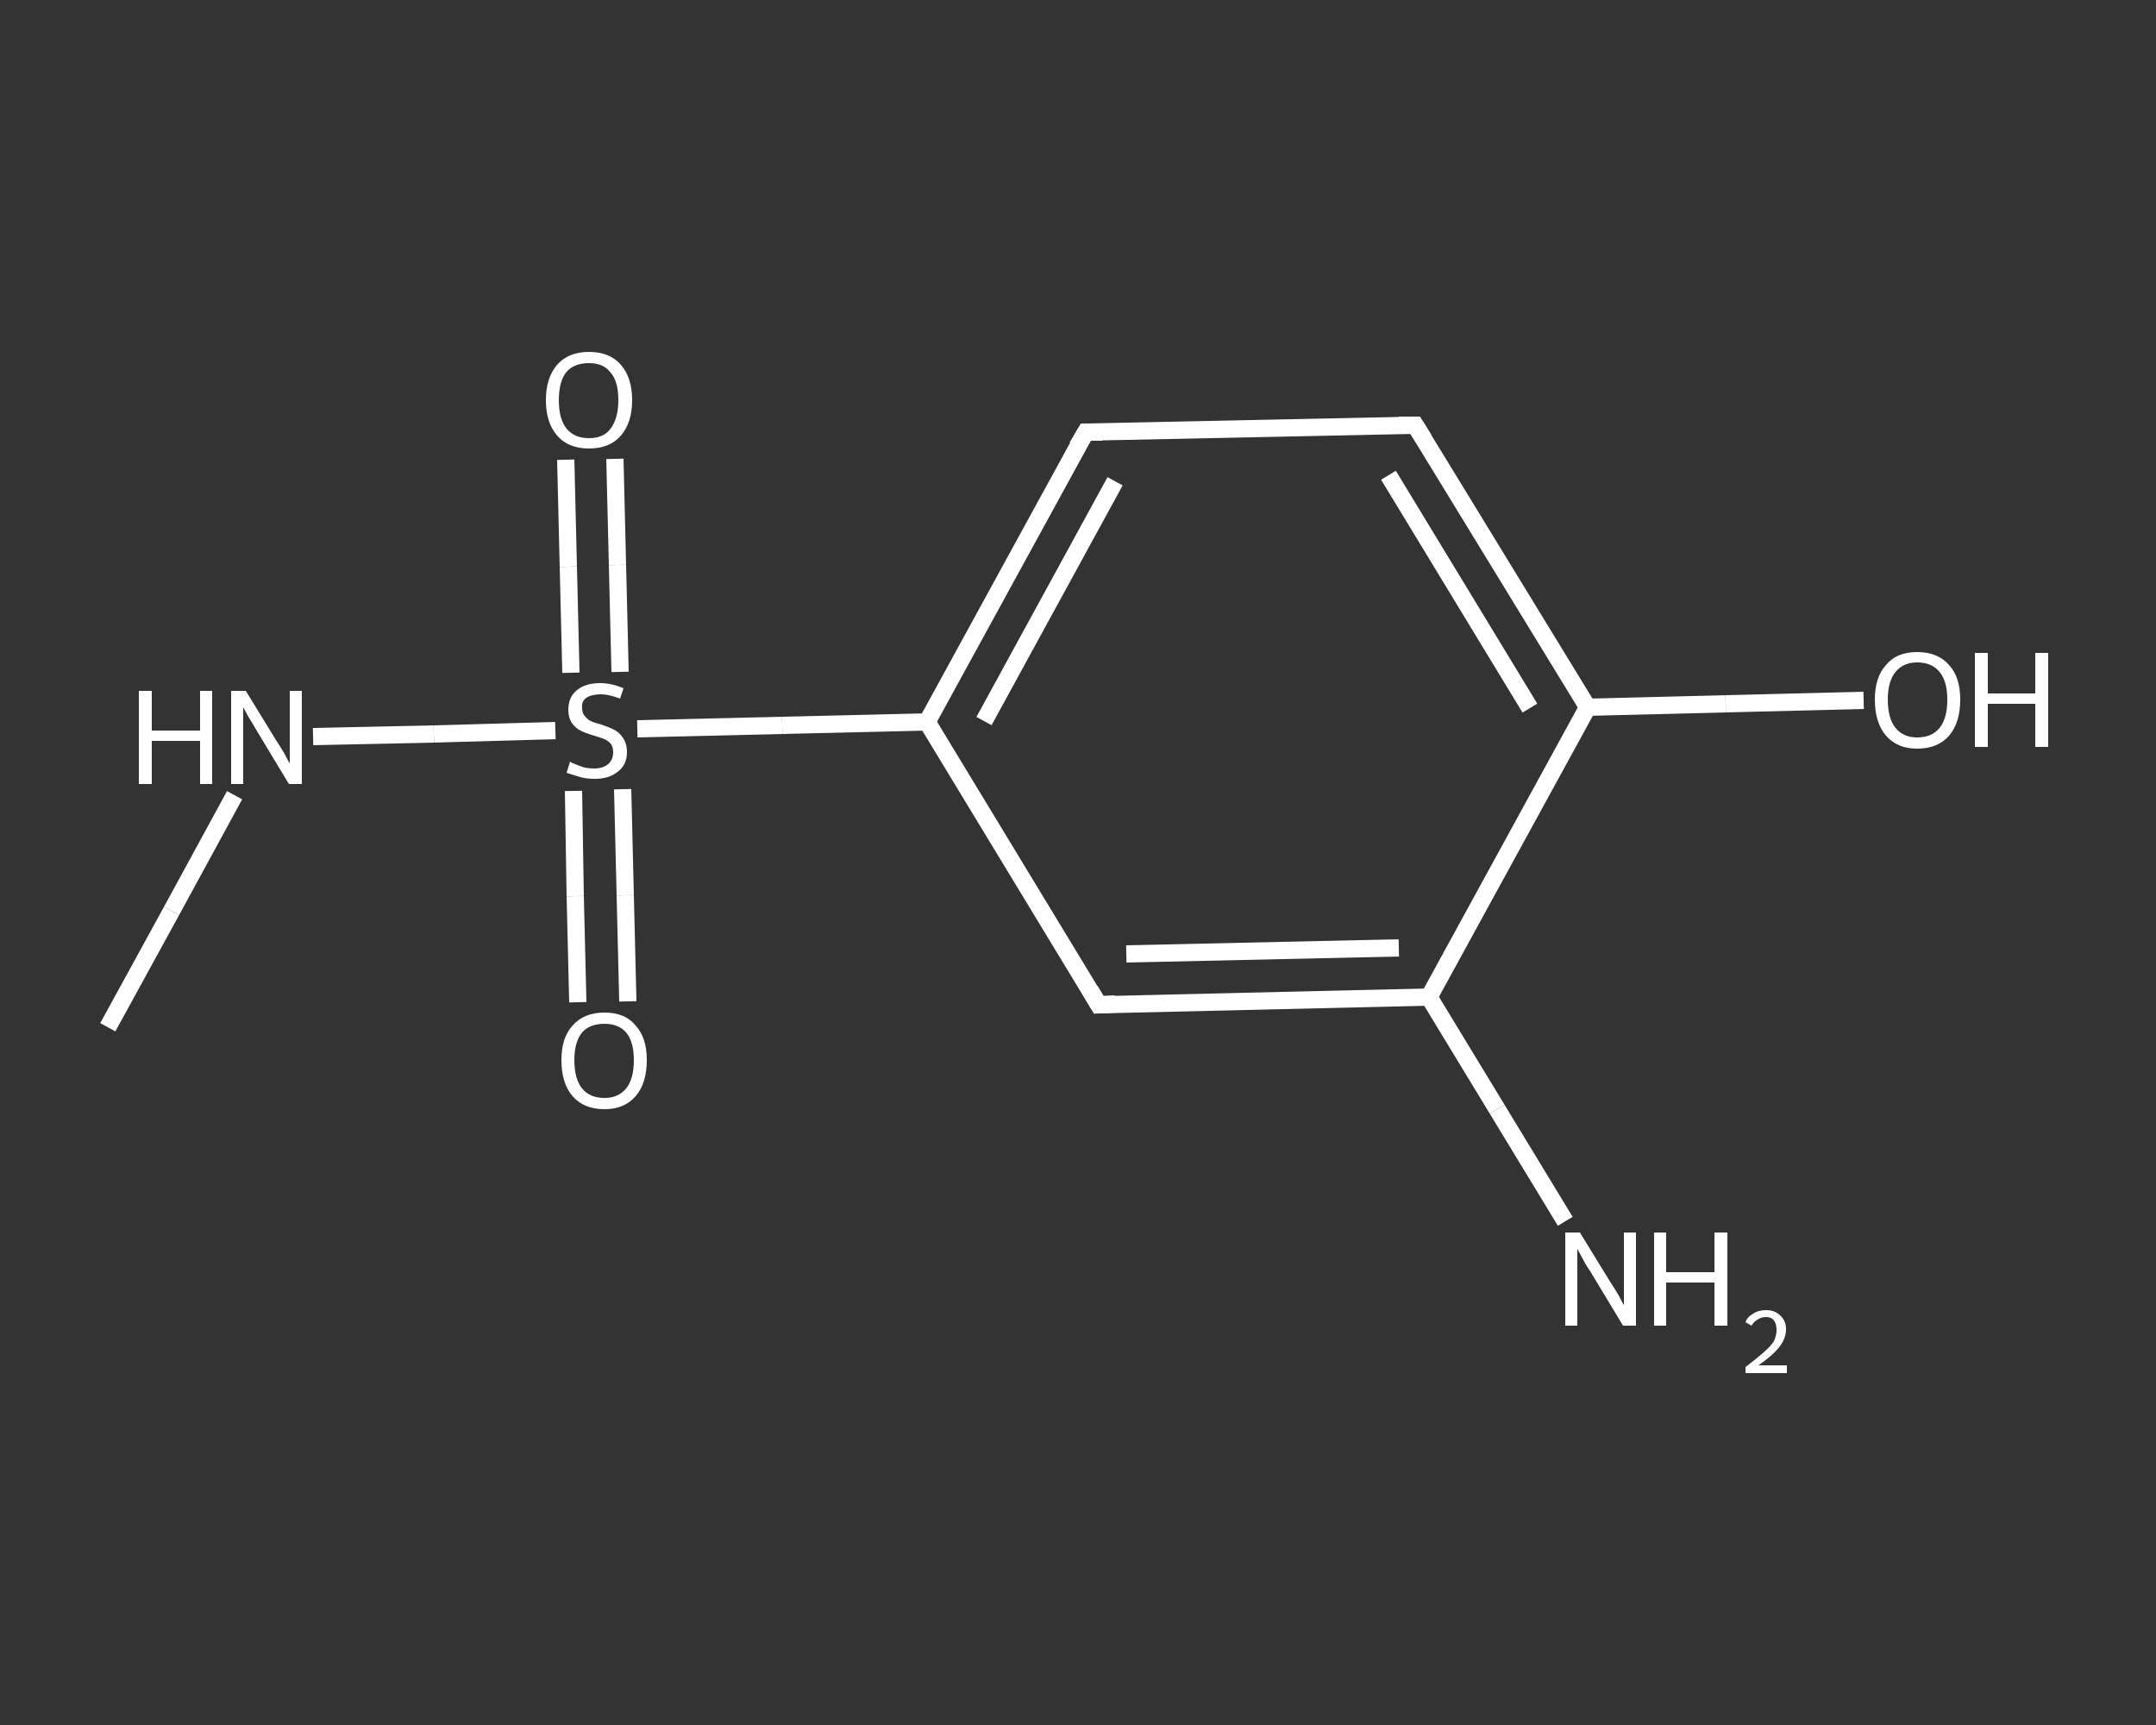 <?xml version='1.0' encoding='iso-8859-1'?>
<svg version='1.1' baseProfile='full'
              xmlns='http://www.w3.org/2000/svg'
                      xmlns:rdkit='http://www.rdkit.org/xml'
                      xmlns:xlink='http://www.w3.org/1999/xlink'
                  xml:space='preserve'
width='250px' height='200px' viewBox='0 0 250 200'>
<rect x="0" y="0" width="250" height="200" fill="#333333" stroke="none"/>
<!-- END OF HEADER -->
<rect style='opacity:1.0;fill:transparent;stroke:none' width='250.0' height='200.0' x='0.0' y='0.0'> </rect>
<path class='bond-0 atom-0 atom-1' d='M 12.5,119.1 L 19.9,105.6' style='fill:none;fill-rule:evenodd;stroke:#FFFFFF;stroke-width:2.0px;stroke-linecap:butt;stroke-linejoin:miter;stroke-opacity:1' />
<path class='bond-0 atom-0 atom-1' d='M 19.9,105.6 L 27.2,92.2' style='fill:none;fill-rule:evenodd;stroke:#FFFFFF;stroke-width:2.0px;stroke-linecap:butt;stroke-linejoin:miter;stroke-opacity:1' />
<path class='bond-1 atom-1 atom-2' d='M 36.3,85.4 L 50.3,85.1' style='fill:none;fill-rule:evenodd;stroke:#FFFFFF;stroke-width:2.0px;stroke-linecap:butt;stroke-linejoin:miter;stroke-opacity:1' />
<path class='bond-1 atom-1 atom-2' d='M 50.3,85.1 L 64.4,84.7' style='fill:none;fill-rule:evenodd;stroke:#FFFFFF;stroke-width:2.0px;stroke-linecap:butt;stroke-linejoin:miter;stroke-opacity:1' />
<path class='bond-2 atom-2 atom-3' d='M 71.9,77.9 L 71.6,65.5' style='fill:none;fill-rule:evenodd;stroke:#FFFFFF;stroke-width:2.0px;stroke-linecap:butt;stroke-linejoin:miter;stroke-opacity:1' />
<path class='bond-2 atom-2 atom-3' d='M 71.6,65.5 L 71.3,53.2' style='fill:none;fill-rule:evenodd;stroke:#FFFFFF;stroke-width:2.0px;stroke-linecap:butt;stroke-linejoin:miter;stroke-opacity:1' />
<path class='bond-2 atom-2 atom-3' d='M 66.2,78.0 L 65.9,65.7' style='fill:none;fill-rule:evenodd;stroke:#FFFFFF;stroke-width:2.0px;stroke-linecap:butt;stroke-linejoin:miter;stroke-opacity:1' />
<path class='bond-2 atom-2 atom-3' d='M 65.9,65.7 L 65.6,53.3' style='fill:none;fill-rule:evenodd;stroke:#FFFFFF;stroke-width:2.0px;stroke-linecap:butt;stroke-linejoin:miter;stroke-opacity:1' />
<path class='bond-3 atom-2 atom-4' d='M 66.5,91.7 L 66.7,103.9' style='fill:none;fill-rule:evenodd;stroke:#FFFFFF;stroke-width:2.0px;stroke-linecap:butt;stroke-linejoin:miter;stroke-opacity:1' />
<path class='bond-3 atom-2 atom-4' d='M 66.7,103.9 L 67.0,116.2' style='fill:none;fill-rule:evenodd;stroke:#FFFFFF;stroke-width:2.0px;stroke-linecap:butt;stroke-linejoin:miter;stroke-opacity:1' />
<path class='bond-3 atom-2 atom-4' d='M 72.2,91.5 L 72.5,103.8' style='fill:none;fill-rule:evenodd;stroke:#FFFFFF;stroke-width:2.0px;stroke-linecap:butt;stroke-linejoin:miter;stroke-opacity:1' />
<path class='bond-3 atom-2 atom-4' d='M 72.5,103.8 L 72.8,116.1' style='fill:none;fill-rule:evenodd;stroke:#FFFFFF;stroke-width:2.0px;stroke-linecap:butt;stroke-linejoin:miter;stroke-opacity:1' />
<path class='bond-4 atom-2 atom-5' d='M 73.9,84.5 L 90.7,84.1' style='fill:none;fill-rule:evenodd;stroke:#FFFFFF;stroke-width:2.0px;stroke-linecap:butt;stroke-linejoin:miter;stroke-opacity:1' />
<path class='bond-4 atom-2 atom-5' d='M 90.7,84.1 L 107.5,83.7' style='fill:none;fill-rule:evenodd;stroke:#FFFFFF;stroke-width:2.0px;stroke-linecap:butt;stroke-linejoin:miter;stroke-opacity:1' />
<path class='bond-5 atom-5 atom-6' d='M 107.5,83.7 L 125.9,50.1' style='fill:none;fill-rule:evenodd;stroke:#FFFFFF;stroke-width:2.0px;stroke-linecap:butt;stroke-linejoin:miter;stroke-opacity:1' />
<path class='bond-5 atom-5 atom-6' d='M 114.1,83.6 L 129.3,55.8' style='fill:none;fill-rule:evenodd;stroke:#FFFFFF;stroke-width:2.0px;stroke-linecap:butt;stroke-linejoin:miter;stroke-opacity:1' />
<path class='bond-6 atom-6 atom-7' d='M 125.9,50.1 L 164.1,49.3' style='fill:none;fill-rule:evenodd;stroke:#FFFFFF;stroke-width:2.0px;stroke-linecap:butt;stroke-linejoin:miter;stroke-opacity:1' />
<path class='bond-7 atom-7 atom-8' d='M 164.1,49.3 L 184.1,82.0' style='fill:none;fill-rule:evenodd;stroke:#FFFFFF;stroke-width:2.0px;stroke-linecap:butt;stroke-linejoin:miter;stroke-opacity:1' />
<path class='bond-7 atom-7 atom-8' d='M 161.0,55.1 L 177.4,82.1' style='fill:none;fill-rule:evenodd;stroke:#FFFFFF;stroke-width:2.0px;stroke-linecap:butt;stroke-linejoin:miter;stroke-opacity:1' />
<path class='bond-8 atom-8 atom-9' d='M 184.1,82.0 L 200.1,81.6' style='fill:none;fill-rule:evenodd;stroke:#FFFFFF;stroke-width:2.0px;stroke-linecap:butt;stroke-linejoin:miter;stroke-opacity:1' />
<path class='bond-8 atom-8 atom-9' d='M 200.1,81.6 L 216.1,81.2' style='fill:none;fill-rule:evenodd;stroke:#FFFFFF;stroke-width:2.0px;stroke-linecap:butt;stroke-linejoin:miter;stroke-opacity:1' />
<path class='bond-9 atom-8 atom-10' d='M 184.1,82.0 L 165.7,115.6' style='fill:none;fill-rule:evenodd;stroke:#FFFFFF;stroke-width:2.0px;stroke-linecap:butt;stroke-linejoin:miter;stroke-opacity:1' />
<path class='bond-10 atom-10 atom-11' d='M 165.7,115.6 L 173.6,128.6' style='fill:none;fill-rule:evenodd;stroke:#FFFFFF;stroke-width:2.0px;stroke-linecap:butt;stroke-linejoin:miter;stroke-opacity:1' />
<path class='bond-10 atom-10 atom-11' d='M 173.6,128.6 L 181.5,141.6' style='fill:none;fill-rule:evenodd;stroke:#FFFFFF;stroke-width:2.0px;stroke-linecap:butt;stroke-linejoin:miter;stroke-opacity:1' />
<path class='bond-11 atom-10 atom-12' d='M 165.7,115.6 L 127.4,116.5' style='fill:none;fill-rule:evenodd;stroke:#FFFFFF;stroke-width:2.0px;stroke-linecap:butt;stroke-linejoin:miter;stroke-opacity:1' />
<path class='bond-11 atom-10 atom-12' d='M 162.2,109.9 L 130.6,110.6' style='fill:none;fill-rule:evenodd;stroke:#FFFFFF;stroke-width:2.0px;stroke-linecap:butt;stroke-linejoin:miter;stroke-opacity:1' />
<path class='bond-12 atom-12 atom-5' d='M 127.4,116.5 L 107.5,83.7' style='fill:none;fill-rule:evenodd;stroke:#FFFFFF;stroke-width:2.0px;stroke-linecap:butt;stroke-linejoin:miter;stroke-opacity:1' />
<path d='M 124.9,51.8 L 125.9,50.1 L 127.8,50.1' style='fill:none;stroke:#FFFFFF;stroke-width:2.0px;stroke-linecap:butt;stroke-linejoin:miter;stroke-opacity:1;' />
<path d='M 162.2,49.3 L 164.1,49.3 L 165.1,50.9' style='fill:none;stroke:#FFFFFF;stroke-width:2.0px;stroke-linecap:butt;stroke-linejoin:miter;stroke-opacity:1;' />
<path d='M 129.3,116.4 L 127.4,116.5 L 126.4,114.8' style='fill:none;stroke:#FFFFFF;stroke-width:2.0px;stroke-linecap:butt;stroke-linejoin:miter;stroke-opacity:1;' />
<path class='atom-1' d='M 16.1 80.1
L 17.6 80.1
L 17.6 84.7
L 23.2 84.7
L 23.2 80.1
L 24.6 80.1
L 24.6 90.9
L 23.2 90.9
L 23.2 85.9
L 17.6 85.9
L 17.6 90.9
L 16.1 90.9
L 16.1 80.1
' fill='#FFFFFF'/>
<path class='atom-1' d='M 28.5 80.1
L 32.0 85.8
Q 32.4 86.4, 33.0 87.4
Q 33.5 88.4, 33.6 88.5
L 33.6 80.1
L 35.0 80.1
L 35.0 90.9
L 33.5 90.9
L 29.7 84.6
Q 29.3 83.9, 28.8 83.1
Q 28.3 82.2, 28.2 82.0
L 28.2 90.9
L 26.8 90.9
L 26.8 80.1
L 28.5 80.1
' fill='#FFFFFF'/>
<path class='atom-2' d='M 66.1 88.3
Q 66.2 88.4, 66.7 88.6
Q 67.2 88.8, 67.8 89.0
Q 68.4 89.1, 68.9 89.1
Q 69.9 89.1, 70.5 88.6
Q 71.1 88.1, 71.1 87.2
Q 71.1 86.6, 70.8 86.2
Q 70.5 85.9, 70.1 85.7
Q 69.6 85.5, 68.9 85.3
Q 67.9 85.0, 67.3 84.7
Q 66.7 84.4, 66.3 83.8
Q 65.9 83.2, 65.9 82.3
Q 65.9 80.9, 66.8 80.1
Q 67.8 79.2, 69.6 79.2
Q 70.9 79.2, 72.3 79.8
L 71.9 81.0
Q 70.6 80.5, 69.7 80.5
Q 68.6 80.5, 68.0 80.9
Q 67.4 81.3, 67.5 82.1
Q 67.5 82.7, 67.8 83.0
Q 68.1 83.4, 68.5 83.6
Q 68.9 83.8, 69.7 84.0
Q 70.6 84.3, 71.2 84.6
Q 71.8 84.9, 72.2 85.5
Q 72.7 86.2, 72.7 87.2
Q 72.7 88.7, 71.6 89.5
Q 70.6 90.3, 69.0 90.3
Q 68.0 90.3, 67.3 90.1
Q 66.6 89.9, 65.7 89.6
L 66.1 88.3
' fill='#FFFFFF'/>
<path class='atom-3' d='M 63.3 46.4
Q 63.3 43.8, 64.6 42.3
Q 65.9 40.8, 68.3 40.8
Q 70.7 40.8, 72.0 42.3
Q 73.3 43.8, 73.3 46.4
Q 73.3 49.0, 72.0 50.5
Q 70.7 52.0, 68.3 52.0
Q 65.9 52.0, 64.6 50.5
Q 63.3 49.0, 63.3 46.4
M 68.3 50.8
Q 70.0 50.8, 70.8 49.7
Q 71.7 48.5, 71.7 46.4
Q 71.7 44.2, 70.8 43.2
Q 70.0 42.1, 68.3 42.1
Q 66.6 42.1, 65.7 43.1
Q 64.8 44.2, 64.8 46.4
Q 64.8 48.6, 65.7 49.7
Q 66.6 50.8, 68.3 50.8
' fill='#FFFFFF'/>
<path class='atom-4' d='M 65.1 122.9
Q 65.1 120.3, 66.4 118.9
Q 67.7 117.4, 70.1 117.4
Q 72.5 117.4, 73.7 118.9
Q 75.0 120.3, 75.0 122.9
Q 75.0 125.6, 73.7 127.1
Q 72.4 128.6, 70.1 128.6
Q 67.7 128.6, 66.4 127.1
Q 65.1 125.6, 65.1 122.9
M 70.1 127.3
Q 71.7 127.3, 72.6 126.2
Q 73.5 125.1, 73.5 122.9
Q 73.5 120.8, 72.6 119.7
Q 71.7 118.7, 70.1 118.7
Q 68.4 118.7, 67.5 119.7
Q 66.6 120.8, 66.6 122.9
Q 66.6 125.1, 67.5 126.2
Q 68.4 127.3, 70.1 127.3
' fill='#FFFFFF'/>
<path class='atom-9' d='M 217.4 81.1
Q 217.4 78.5, 218.7 77.1
Q 219.9 75.6, 222.3 75.6
Q 224.7 75.6, 226.0 77.1
Q 227.3 78.5, 227.3 81.1
Q 227.3 83.8, 226.0 85.3
Q 224.7 86.8, 222.3 86.8
Q 220.0 86.8, 218.7 85.3
Q 217.4 83.8, 217.4 81.1
M 222.3 85.5
Q 224.0 85.5, 224.9 84.4
Q 225.8 83.3, 225.8 81.1
Q 225.8 79.0, 224.9 77.9
Q 224.0 76.8, 222.3 76.8
Q 220.7 76.8, 219.8 77.9
Q 218.9 79.0, 218.9 81.1
Q 218.9 83.3, 219.8 84.4
Q 220.7 85.5, 222.3 85.5
' fill='#FFFFFF'/>
<path class='atom-9' d='M 229.0 75.7
L 230.5 75.7
L 230.5 80.4
L 236.0 80.4
L 236.0 75.7
L 237.5 75.7
L 237.5 86.6
L 236.0 86.6
L 236.0 81.6
L 230.5 81.6
L 230.5 86.6
L 229.0 86.6
L 229.0 75.7
' fill='#FFFFFF'/>
<path class='atom-11' d='M 183.2 142.9
L 186.7 148.6
Q 187.1 149.2, 187.7 150.2
Q 188.2 151.2, 188.3 151.3
L 188.3 142.9
L 189.7 142.9
L 189.7 153.7
L 188.2 153.7
L 184.4 147.4
Q 183.9 146.7, 183.5 145.9
Q 183.0 145.0, 182.9 144.8
L 182.9 153.7
L 181.5 153.7
L 181.5 142.9
L 183.2 142.9
' fill='#FFFFFF'/>
<path class='atom-11' d='M 191.8 142.9
L 193.2 142.9
L 193.2 147.5
L 198.8 147.5
L 198.8 142.9
L 200.3 142.9
L 200.3 153.7
L 198.8 153.7
L 198.8 148.7
L 193.2 148.7
L 193.2 153.7
L 191.8 153.7
L 191.8 142.9
' fill='#FFFFFF'/>
<path class='atom-11' d='M 202.4 153.3
Q 202.6 152.7, 203.3 152.3
Q 203.9 151.9, 204.8 151.9
Q 205.8 151.9, 206.4 152.5
Q 207.1 153.1, 207.1 154.1
Q 207.1 155.2, 206.3 156.2
Q 205.5 157.2, 203.9 158.3
L 207.2 158.3
L 207.2 159.2
L 202.4 159.2
L 202.4 158.5
Q 203.7 157.5, 204.5 156.8
Q 205.3 156.1, 205.7 155.5
Q 206.0 154.8, 206.0 154.2
Q 206.0 153.5, 205.7 153.1
Q 205.4 152.7, 204.8 152.7
Q 204.2 152.7, 203.8 153.0
Q 203.4 153.2, 203.1 153.7
L 202.4 153.3
' fill='#FFFFFF'/>
</svg>
